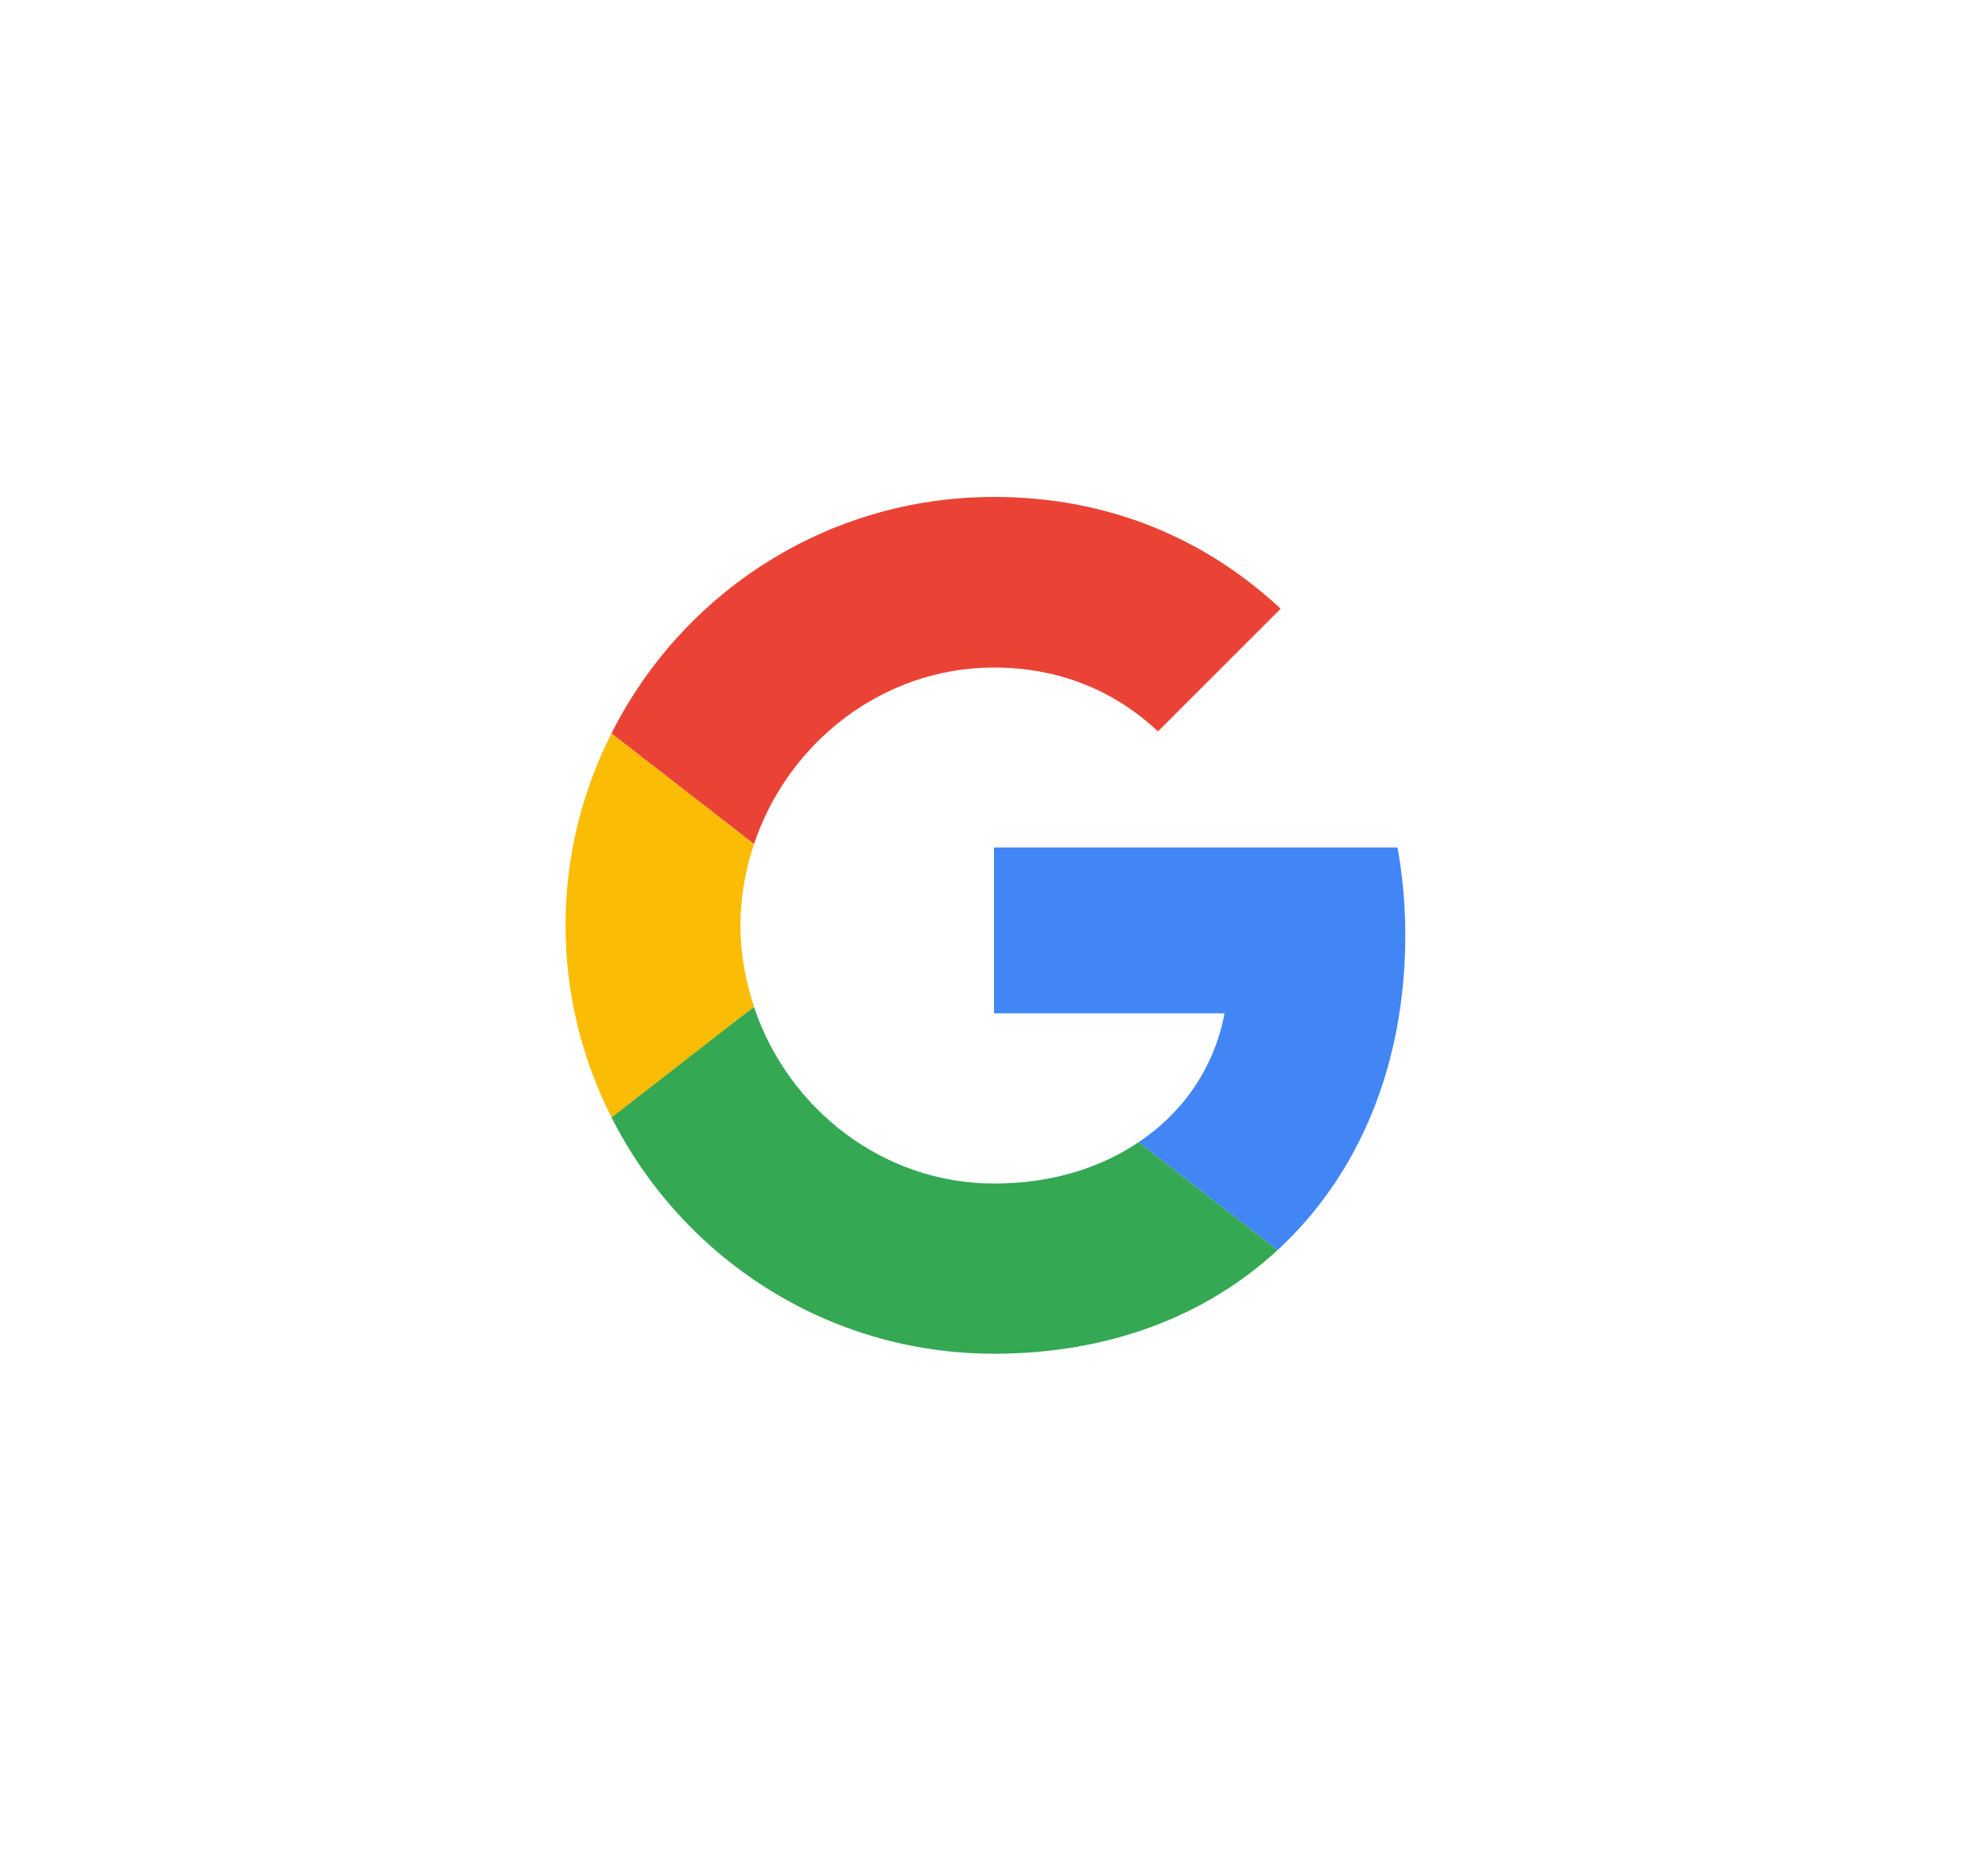 <svg width="116" height="108" viewBox="0 0 116 108" fill="none" xmlns="http://www.w3.org/2000/svg">
<g filter="url(#filter0_d_696_6904)">
<rect width="100" height="100" transform="translate(8 4)" fill="white"/>
<path d="M57.999 49.455V59.136H71.454C70.863 62.25 69.09 64.886 66.431 66.659L74.545 72.955C79.272 68.591 81.999 62.182 81.999 54.569C81.999 52.796 81.84 51.091 81.545 49.455L57.999 49.455Z" fill="#4285F4"/>
<path d="M43.989 58.758L42.159 60.159L35.681 65.204C39.795 73.364 48.226 79 57.999 79C64.749 79 70.408 76.773 74.544 72.954L66.431 66.659C64.203 68.159 61.362 69.068 57.999 69.068C51.499 69.068 45.976 64.682 43.999 58.773L43.989 58.758Z" fill="#34A853"/>
<path d="M35.682 42.795C33.977 46.159 33 49.954 33 54C33 58.045 33.977 61.841 35.682 65.204C35.682 65.227 44 58.75 44 58.75C43.5 57.25 43.204 55.659 43.204 53.999C43.204 52.34 43.5 50.749 44 49.249L35.682 42.795Z" fill="#FBBC05"/>
<path d="M57.999 38.955C61.681 38.955 64.954 40.227 67.568 42.682L74.727 35.523C70.386 31.477 64.749 29 57.999 29C48.227 29 39.795 34.614 35.681 42.795L43.999 49.25C45.977 43.341 51.499 38.955 57.999 38.955Z" fill="#EA4335"/>
</g>
<defs>
<filter id="filter0_d_696_6904" x="4" y="0" width="108" height="108" filterUnits="userSpaceOnUse" color-interpolation-filters="sRGB">
<feFlood flood-opacity="0" result="BackgroundImageFix"/>
<feColorMatrix in="SourceAlpha" type="matrix" values="0 0 0 0 0 0 0 0 0 0 0 0 0 0 0 0 0 0 127 0" result="hardAlpha"/>
<feOffset/>
<feGaussianBlur stdDeviation="2"/>
<feComposite in2="hardAlpha" operator="out"/>
<feColorMatrix type="matrix" values="0 0 0 0 0 0 0 0 0 0 0 0 0 0 0 0 0 0 0.15 0"/>
<feBlend mode="normal" in2="BackgroundImageFix" result="effect1_dropShadow_696_6904"/>
<feBlend mode="normal" in="SourceGraphic" in2="effect1_dropShadow_696_6904" result="shape"/>
</filter>
</defs>
</svg>
